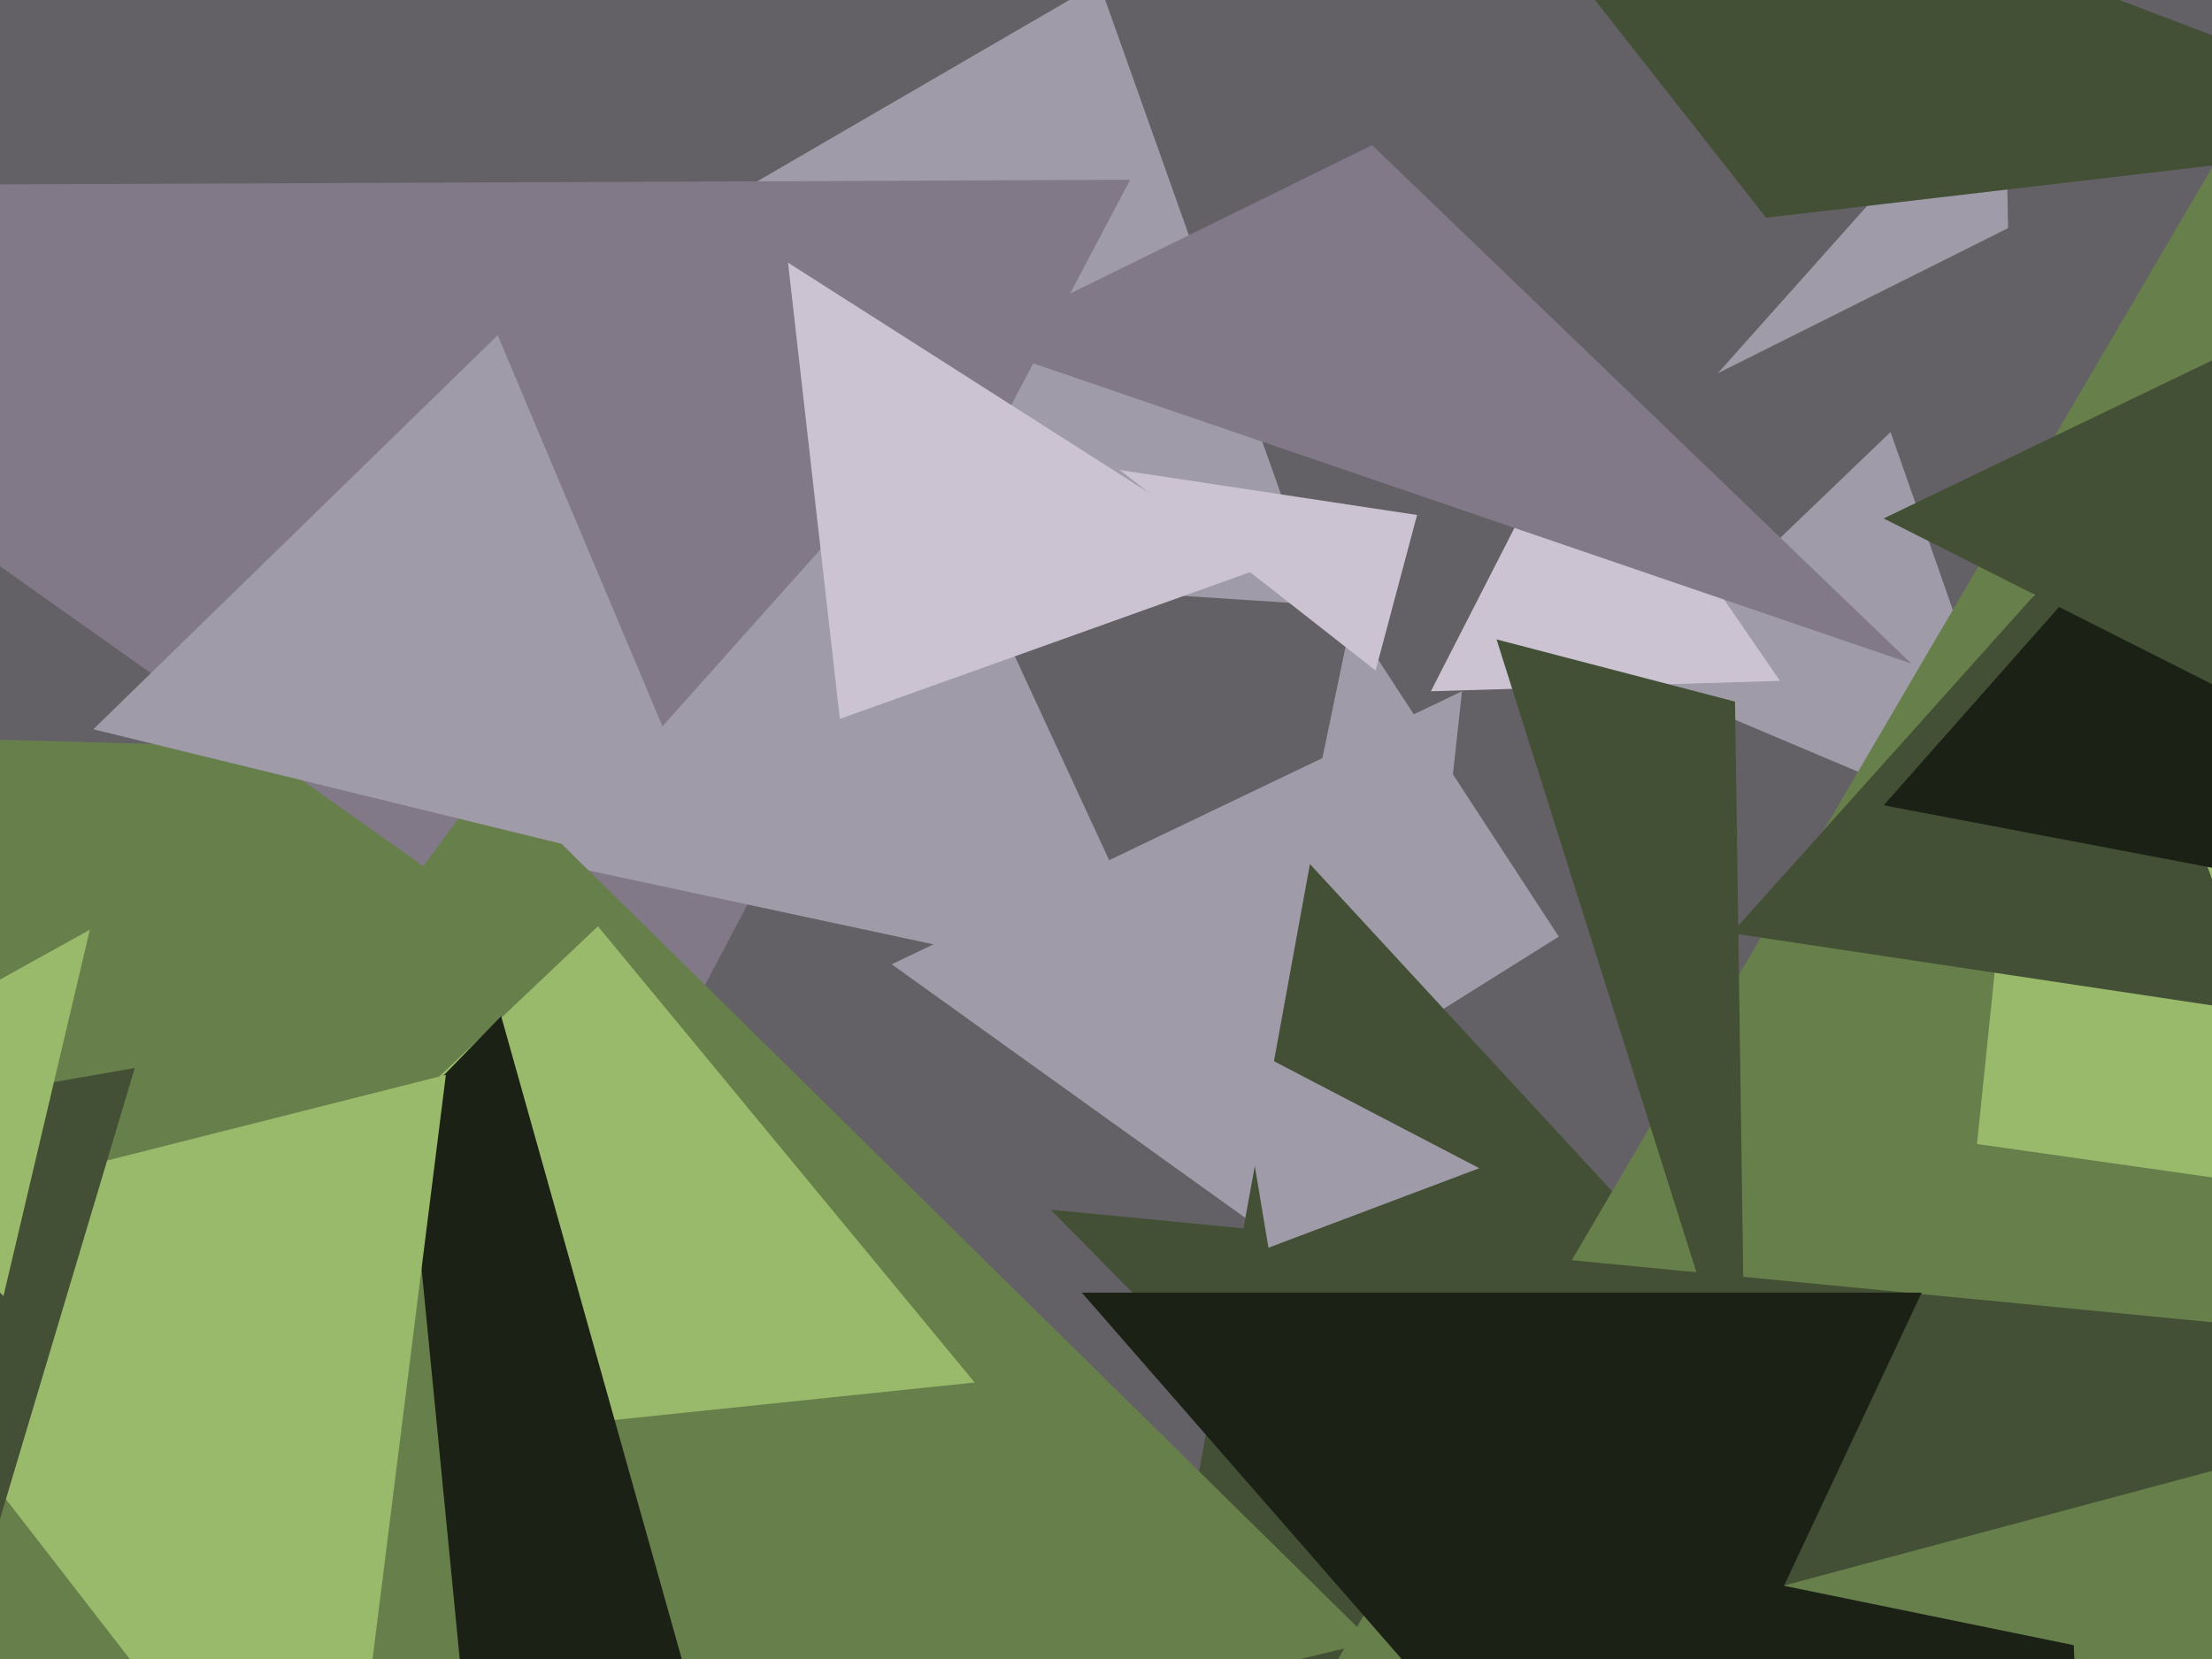 <svg xmlns="http://www.w3.org/2000/svg" width="640px" height="480px">
  <rect width="640" height="480" fill="rgb(100,97,102)"/>
  <polygon points="403,383 258,279 423,200" fill="rgb(160,155,169)"/>
  <polygon points="589,245 473,196 547,125" fill="rgb(160,155,169)"/>
  <polygon points="581,66 497,108 580,15" fill="rgb(160,155,169)"/>
  <polygon points="451,271 360,328 391,179" fill="rgb(160,155,169)"/>
  <polygon points="382,175 46,153 318,-5" fill="rgb(160,155,169)"/>
  <polygon points="572,459 329,524 379,250" fill="rgb(67,80,53)"/>
  <polygon points="716,39 511,63 397,-82" fill="rgb(67,80,53)"/>
  <polygon points="891,495 311,610 669,-1" fill="rgb(103,127,74)"/>
  <polygon points="515,197 414,200 458,114" fill="rgb(203,195,210)"/>
  <polygon points="-243,746 -110,211 180,219" fill="rgb(103,127,74)"/>
  <polygon points="553,192 281,99 397,42" fill="rgb(129,120,136)"/>
  <polygon points="505,413 433,185 502,203" fill="rgb(67,80,53)"/>
  <polygon points="433,481 304,350 758,394" fill="rgb(67,80,53)"/>
  <polygon points="195,302 -155,54 327,52" fill="rgb(129,120,136)"/>
  <polygon points="398,194 324,136 410,149" fill="rgb(203,195,210)"/>
  <polygon points="339,288 157,249 265,128" fill="rgb(160,155,169)"/>
  <polygon points="397,475 -136,604 142,224" fill="rgb(103,127,74)"/>
  <polygon points="282,400 3,429 173,268" fill="rgb(154,186,107)"/>
  <polygon points="204,504 -16,460 145,294" fill="rgb(27,33,21)"/>
  <polygon points="138,531 -158,544 116,306" fill="rgb(103,127,74)"/>
  <polygon points="98,558 -57,358 129,311" fill="rgb(154,186,107)"/>
  <polygon points="-16,493 -98,333 39,309" fill="rgb(67,80,53)"/>
  <polygon points="428,338 367,361 357,301" fill="rgb(160,155,169)"/>
  <polygon points="748,356 572,331 589,166" fill="rgb(154,186,107)"/>
  <polygon points="654,293 501,270 604,155" fill="rgb(67,80,53)"/>
  <polygon points="243,208 228,76 366,164" fill="rgb(203,195,210)"/>
  <polygon points="666,256 545,233 629,138" fill="rgb(27,33,21)"/>
  <polygon points="1,375 -57,315 26,269" fill="rgb(154,186,107)"/>
  <polygon points="211,256 27,211 144,97" fill="rgb(160,155,169)"/>
  <polygon points="650,203 545,150 651,99" fill="rgb(67,80,53)"/>
  <polygon points="471,555 313,374 556,374" fill="rgb(27,33,21)"/>
  <polygon points="615,843 439,443 600,476" fill="rgb(27,33,21)"/>
</svg>